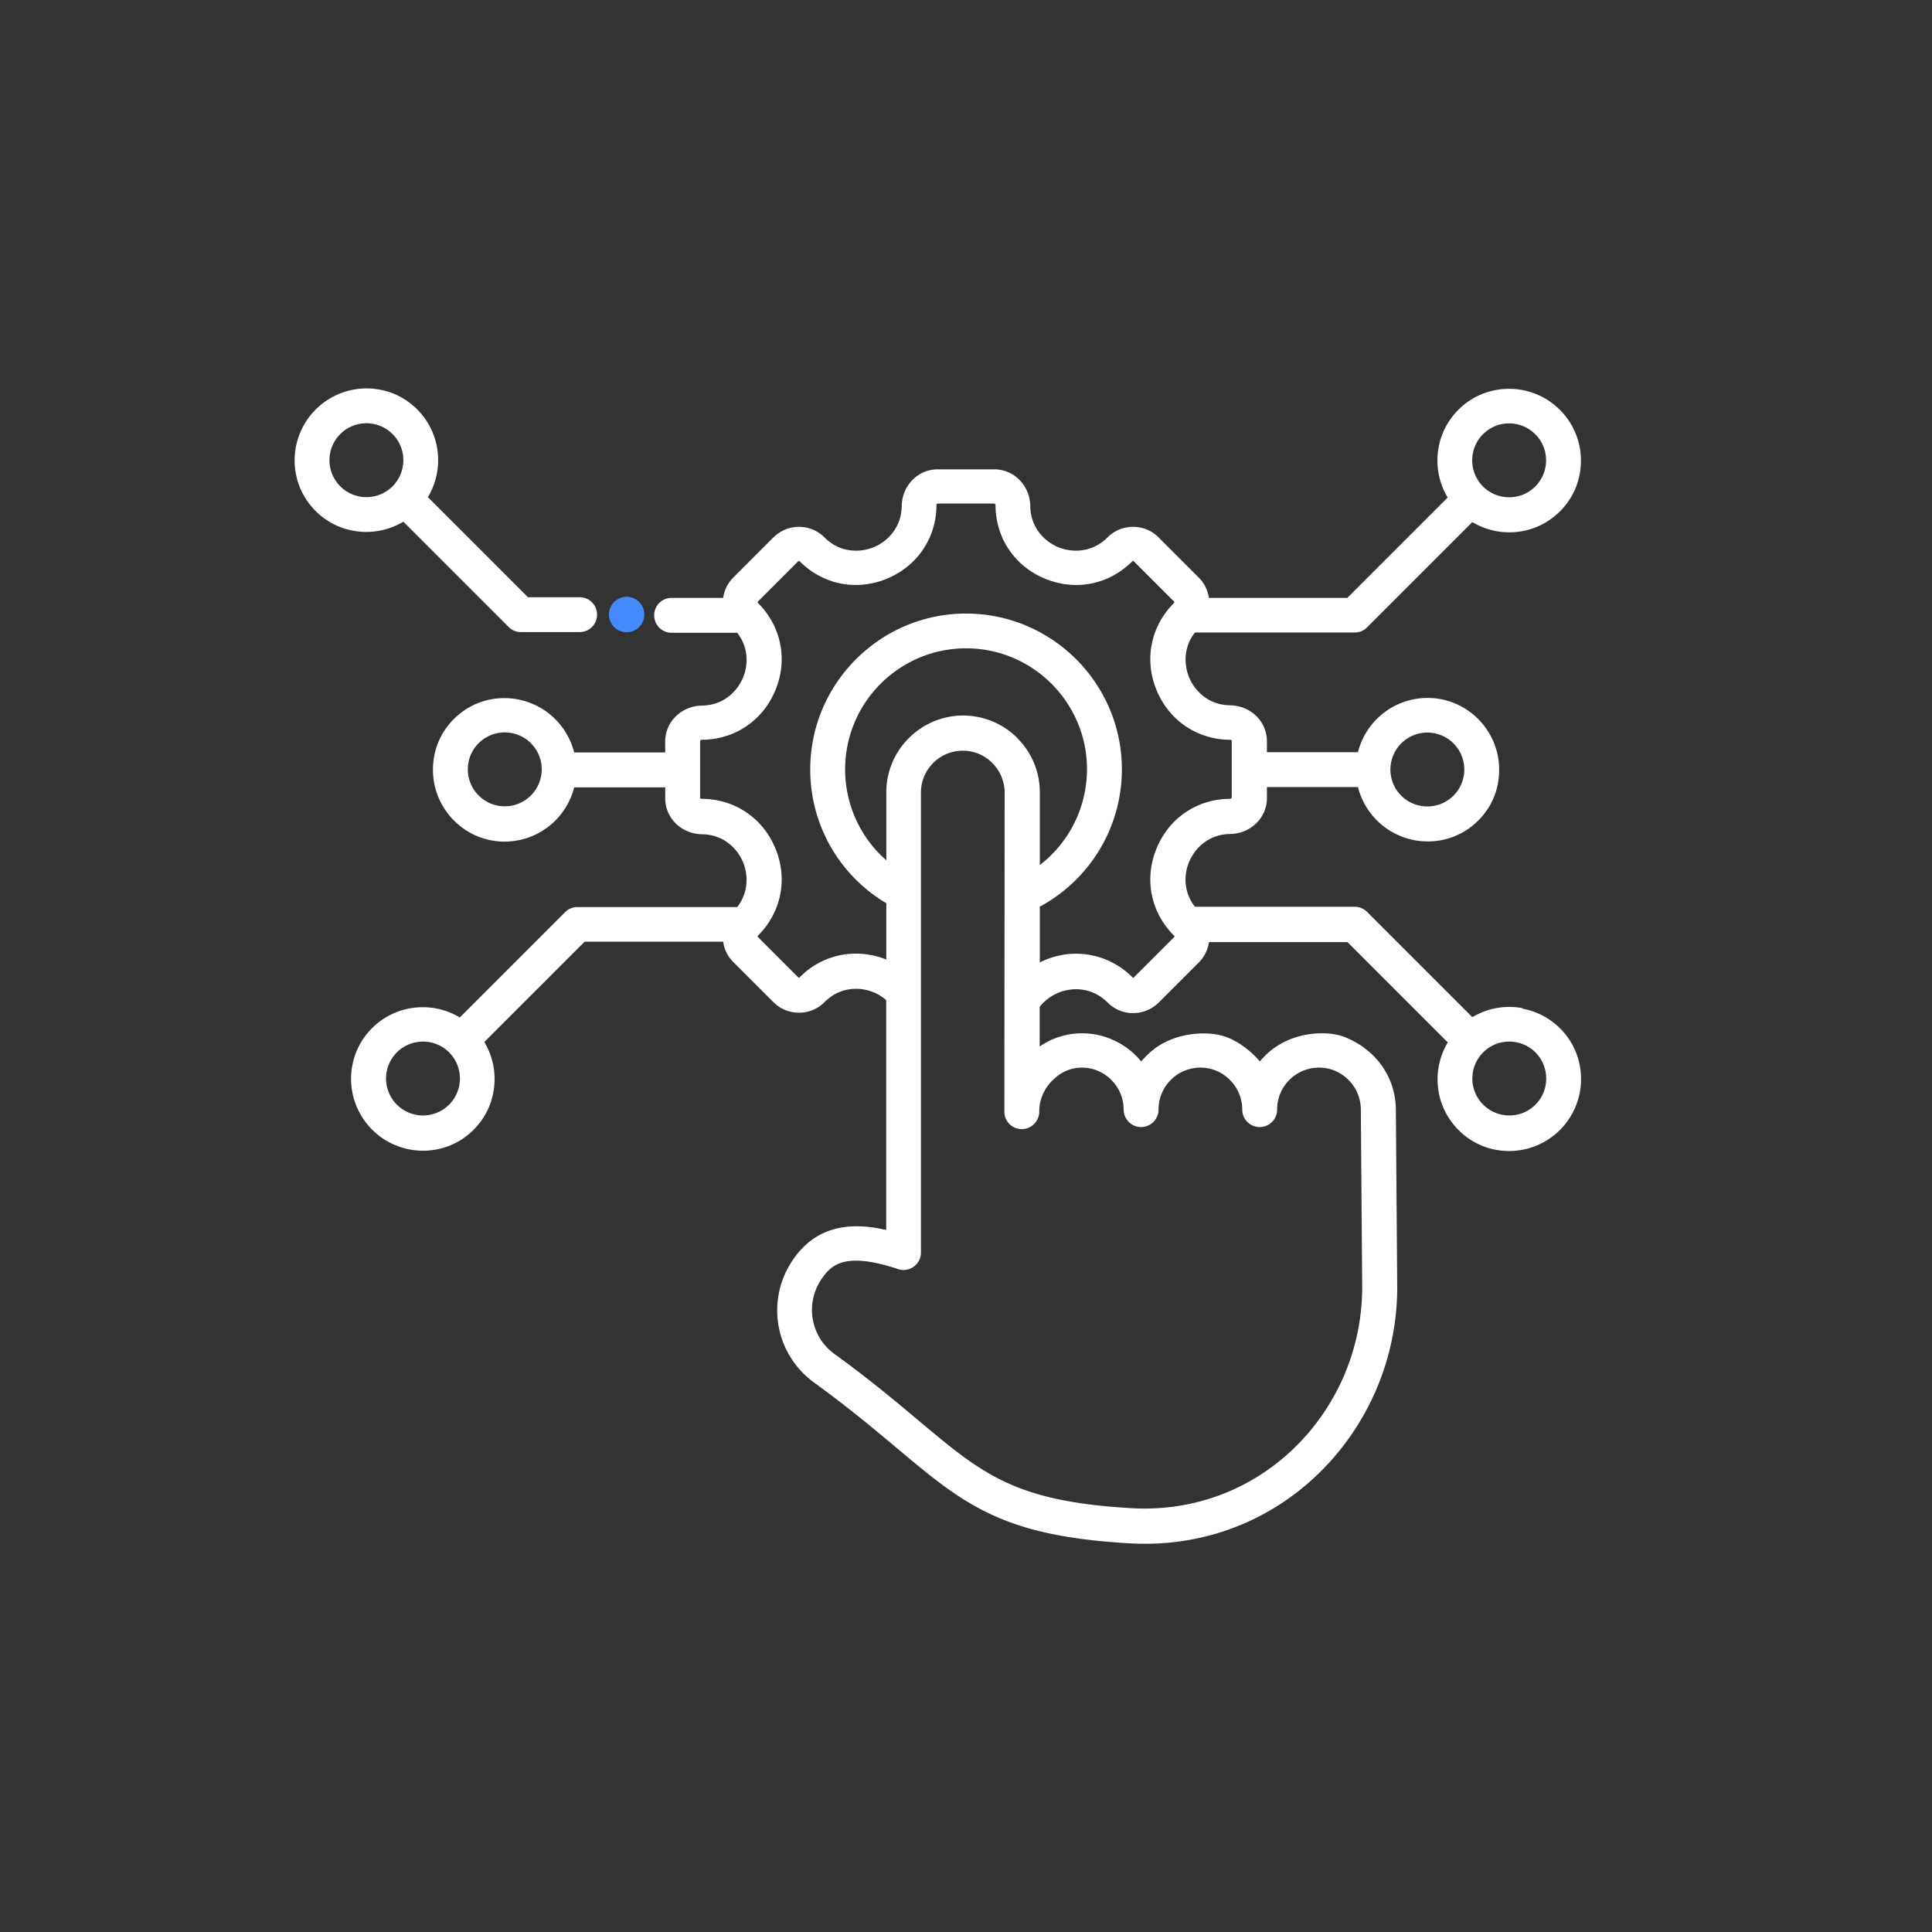 <?xml version="1.0" encoding="UTF-8"?>
<svg xmlns="http://www.w3.org/2000/svg" width="142" height="142" fill="none">
  <rect width="100%" height="100%" fill="#333333" stroke="none"/>
  <path d="M46.058 46.468c.34 0 .68-.14.921-.38.24-.24.381-.581.381-.922 0-.34-.14-.681-.38-.922a1.326 1.326 0 0 0-.922-.38c-.341 0-.682.14-.922.38s-.38.581-.38.922c0 .34.14.681.38.922.24.24.581.38.922.38Z" fill="#448AFF"></path>
  <path d="M38.824 43.913 31.45 36.54a5.293 5.293 0 0 0 .661-3.708c-.37-2.023-1.964-3.697-3.977-4.147a5.287 5.287 0 0 0-6.343 6.342c.451 2.013 2.114 3.606 4.148 3.977a5.292 5.292 0 0 0 3.707-.661l7.745 7.745c.24.24.561.37.902.37H42.6c.711 0 1.282-.57 1.282-1.282 0-.711-.57-1.282-1.282-1.282h-3.777v.02ZM26.93 36.54a2.717 2.717 0 0 1-2.715-2.716 2.71 2.71 0 0 1 2.715-2.715 2.71 2.71 0 0 1 2.715 2.715 2.71 2.71 0 0 1-2.715 2.715Zm84.983 37.56a5.264 5.264 0 0 0-3.697.662l-7.745-7.745c-.24-.24-.561-.37-.902-.37H87.827c-.862-1.102-.812-2.395-.43-3.297.41-.981 1.412-2.033 3.015-2.053 1.483-.02 2.705-1.163 2.705-2.645v-.802h6.693a5.29 5.29 0 0 0 6.091 3.907c2.054-.37 3.747-2.003 4.168-4.047.712-3.397-1.873-6.413-5.15-6.413a5.277 5.277 0 0 0-5.11 3.988h-6.692v-.801c0-1.483-1.222-2.625-2.705-2.645-1.603-.02-2.605-1.072-3.016-2.054-.37-.902-.43-2.204.431-3.297h11.742c.341 0 .662-.13.902-.37l7.745-7.745a5.274 5.274 0 0 0 3.697.661c2.024-.37 3.697-1.963 4.148-3.977a5.281 5.281 0 0 0-6.342-6.342c-2.014.45-3.607 2.114-3.978 4.147a5.295 5.295 0 0 0 .661 3.707l-7.374 7.374h-10.18a2.57 2.57 0 0 0-.75-1.502l-2.946-2.946a2.62 2.62 0 0 0-1.874-.771 2.62 2.62 0 0 0-1.873.771c-1.152 1.152-2.625 1.132-3.627.722-.982-.411-2.034-1.413-2.054-3.016-.02-1.483-1.162-2.705-2.645-2.705H68.92c-1.483 0-2.625 1.222-2.645 2.705-.02 1.603-1.072 2.605-2.054 3.016-.992.41-2.465.44-3.627-.722a2.62 2.62 0 0 0-1.873-.771c-.712 0-1.373.28-1.874.771l-2.945 2.946a2.66 2.66 0 0 0-.752 1.502h-3.787c-.711 0-1.283.572-1.283 1.283s.572 1.282 1.283 1.282h4.819c.862 1.102.812 2.395.43 3.297-.41.981-1.412 2.034-3.015 2.054-1.483.02-2.705 1.162-2.705 2.645v.801H42.2a5.29 5.29 0 0 0-6.091-3.907c-2.054.37-3.748 2.003-4.168 4.047-.712 3.397 1.873 6.413 5.15 6.413a5.277 5.277 0 0 0 5.11-3.988h6.692v.802c0 1.482 1.222 2.625 2.705 2.645 1.603.02 2.605 1.072 3.016 2.053.37.902.43 2.205-.431 3.297H42.441c-.341 0-.662.13-.902.37l-7.745 7.745a5.292 5.292 0 0 0-3.707-.661c-2.024.37-3.697 1.964-4.148 3.978a5.287 5.287 0 0 0 6.342 6.341c2.014-.45 3.607-2.114 3.978-4.147a5.292 5.292 0 0 0-.661-3.707l7.374-7.374h10.18c.08.57.33 1.092.75 1.502l2.946 2.946a2.62 2.62 0 0 0 1.874.772 2.62 2.62 0 0 0 1.873-.772c.842-.842 1.784-1.002 2.415-.982.791.02 1.543.32 2.124.832v16.892c-2.455-.561-5.13-.451-6.943 2.324a6.55 6.55 0 0 0 1.653 8.897c2.515 1.824 4.398 3.407 6.061 4.799 4.98 4.178 7.725 6.473 17.153 7.014.37.02.731.03 1.102.03 4.709 0 9.137-1.744 12.564-4.98a19.1 19.1 0 0 0 5.971-13.796l-.1-13.105c0-2.254-1.312-4.308-3.587-5.29-.57-.25-1.202-.35-1.823-.35-1.543 0-3.066.53-4.168 1.613-.15.15-.29.3-.42.46a6.45 6.45 0 0 0-1.915-1.553c-.66-.36-1.422-.51-2.184-.51-1.352 0-2.715.38-3.777 1.232-.31.25-.591.53-.842.831-.12-.14-.24-.28-.37-.41a5.644 5.644 0 0 0-3.988-1.664 5.482 5.482 0 0 0-3.106.972v-2.915a3.428 3.428 0 0 1 2.305-1.273c1.002-.11 1.963.23 2.695.962a2.62 2.62 0 0 0 1.873.772c.712 0 1.373-.281 1.874-.772l2.945-2.945a2.66 2.66 0 0 0 .752-1.503h10.18l7.373 7.374a5.278 5.278 0 0 0-.661 3.697c.371 2.023 1.964 3.697 3.968 4.148a5.29 5.29 0 0 0 6.352-6.343c-.451-2.013-2.114-3.606-4.148-3.977l-.01-.04Zm-7.004-20.258a2.718 2.718 0 0 1 2.716 2.715 2.712 2.712 0 0 1-2.716 2.716 2.711 2.711 0 0 1-2.715-2.716 2.718 2.718 0 0 1 2.715-2.715Zm6.012-22.723a2.717 2.717 0 0 1 2.715 2.715 2.71 2.71 0 0 1-2.715 2.715 2.71 2.71 0 0 1-2.715-2.715 2.71 2.71 0 0 1 2.715-2.715Zm-73.82 28.144a2.717 2.717 0 0 1-2.716-2.715 2.71 2.71 0 0 1 2.715-2.716 2.71 2.71 0 0 1 2.716 2.715 2.717 2.717 0 0 1-2.716 2.716Zm-6.012 22.723a2.717 2.717 0 0 1-2.715-2.715 2.711 2.711 0 0 1 2.715-2.715 2.71 2.71 0 0 1 2.715 2.715 2.717 2.717 0 0 1-2.715 2.715Zm46.288-2.595c.591-.601 1.353-.922 2.134-.922.822 0 1.593.32 2.174.912a3.05 3.05 0 0 1 .902 2.164c0 .711.571 1.293 1.282 1.293.702 0 1.283-.572 1.283-1.283a3.077 3.077 0 0 1 3.076-3.086c.821 0 1.593.32 2.174.912a3.05 3.05 0 0 1 .902 2.164 1.28 1.28 0 0 0 1.282 1.293c.701 0 1.282-.572 1.282-1.283a3.077 3.077 0 0 1 3.076-3.086c.822 0 1.593.32 2.174.912a3.06 3.06 0 0 1 .902 2.184l.1 13.105a16.47 16.47 0 0 1-5.17 11.923c-3.186 2.995-7.364 4.508-11.762 4.258-8.576-.491-10.94-2.475-15.65-6.422-1.693-1.423-3.616-3.036-6.201-4.91a3.995 3.995 0 0 1-1.012-5.42c.5-.772 1.112-1.443 2.585-1.443.761 0 1.763.18 3.096.621a1.28 1.28 0 0 0 1.682-1.222V58.251c0-.822.321-1.593.902-2.174a3.054 3.054 0 0 1 2.174-.902c.822 0 1.594.32 2.175.912.58.58.901 1.362.901 2.174l-.02 23.394v.06c0 .702.571 1.273 1.283 1.273.701 0 1.272-.571 1.282-1.283v-.05c0-.821.36-1.643.972-2.254l.02-.01Zm-2.595-25.138a5.644 5.644 0 0 0-3.987-1.663 5.635 5.635 0 0 0-3.988 1.653 5.603 5.603 0 0 0-1.663 3.988v5a8.854 8.854 0 0 1-3.026-6.694c0-4.899 3.988-8.886 8.887-8.886 4.9 0 8.887 3.987 8.887 8.886a8.9 8.9 0 0 1-3.467 7.044v-5.34a5.593 5.593 0 0 0-1.653-3.988h.01Zm11.512 14.508s.03.03.03.06-.02.05-.03.06l-2.945 2.946s-.03.03-.06.03-.05-.02-.06-.03a5.832 5.832 0 0 0-4.79-1.694 6.13 6.13 0 0 0-2.014.602v-4.098a11.46 11.46 0 0 0 6.032-10.09c0-6.311-5.14-11.451-11.452-11.451s-11.452 5.14-11.452 11.452a11.4 11.4 0 0 0 5.59 9.838v4.138a5.973 5.973 0 0 0-2.053-.43 5.763 5.763 0 0 0-4.308 1.733s-.03.03-.06.03-.05-.02-.06-.03l-2.946-2.946s-.03-.03-.03-.06.02-.05.03-.06c1.713-1.713 2.204-4.168 1.272-6.412-.931-2.245-3.015-3.637-5.44-3.637a.09.09 0 0 1-.09-.09v-4.158s.04-.09.09-.09c2.425 0 4.509-1.393 5.44-3.638.932-2.244.441-4.698-1.272-6.412 0 0-.03-.03-.03-.06s.02-.05.03-.06l2.945-2.946s.03-.03.06-.03.05.02.06.03c1.714 1.714 4.169 2.205 6.413 1.273 2.244-.932 3.637-3.016 3.637-5.43 0-.05.04-.09.09-.09h4.158s.09.04.09.09c0 2.424 1.393 4.508 3.637 5.43 2.244.932 4.699.44 6.412-1.273 0 0 .03-.03.06-.03s.05.02.06.03l2.946 2.946s.03.03.03.06-.02.05-.03.06c-1.713 1.714-2.204 4.168-1.272 6.413.931 2.244 3.015 3.636 5.43 3.636.05 0 .09.04.09.09v4.158s-.04.09-.09.09c-2.425 0-4.509 1.393-5.43 3.638-.932 2.244-.441 4.699 1.272 6.412h.01Zm24.637 13.225a2.717 2.717 0 0 1-2.715-2.715 2.71 2.71 0 0 1 2.715-2.715 2.71 2.71 0 0 1 2.715 2.715 2.71 2.71 0 0 1-2.715 2.715Z" fill="#fff"></path>
</svg>
